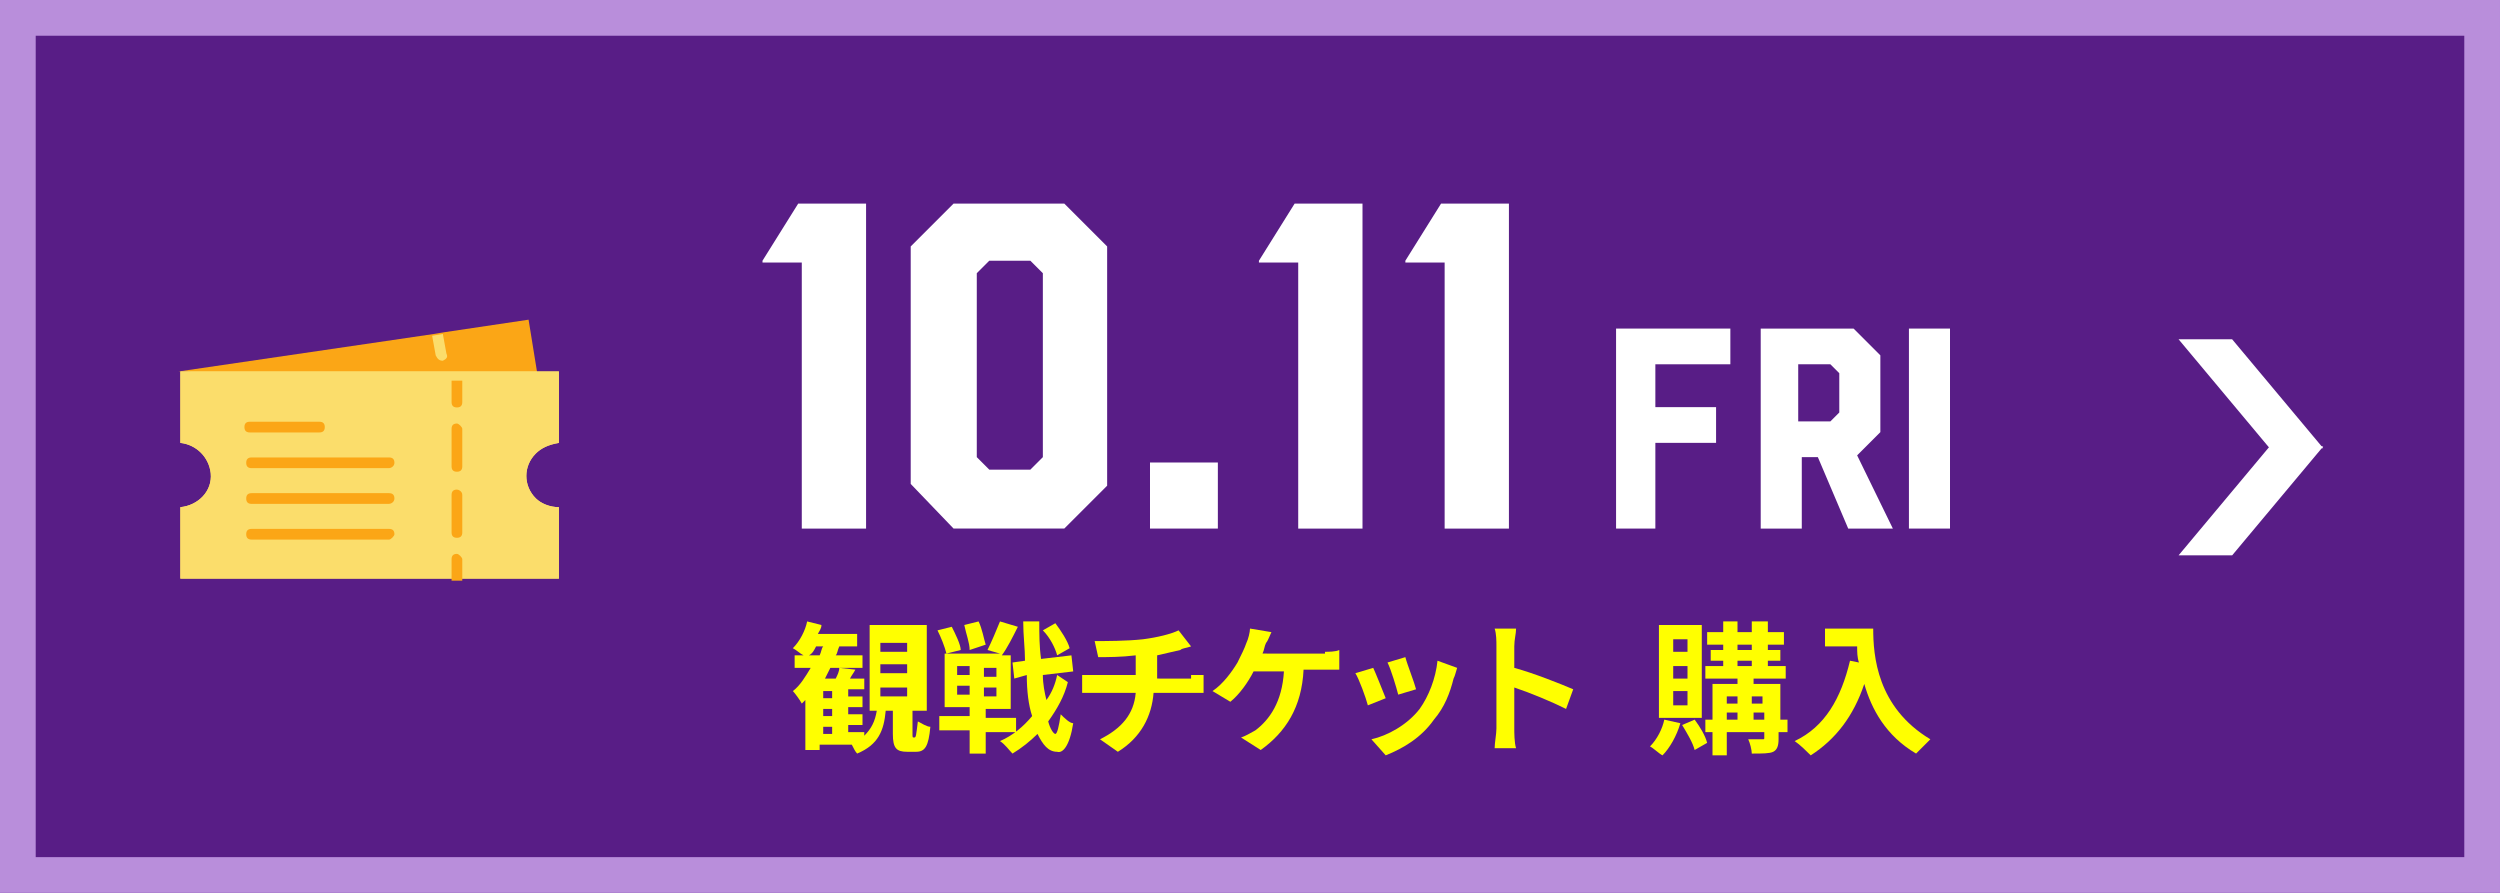 <?xml version="1.0" encoding="utf-8"?>
<!-- Generator: Adobe Illustrator 23.1.1, SVG Export Plug-In . SVG Version: 6.00 Build 0)  -->
<svg version="1.1" id="レイヤー_1" xmlns="http://www.w3.org/2000/svg" xmlns:xlink="http://www.w3.org/1999/xlink" x="0px"
	 y="0px" viewBox="0 0 140 50" style="enable-background:new 0 0 140 50;" xml:space="preserve">
<style type="text/css">
	.st0{fill:#581D86;}
	.st1{fill:none;stroke:#B98EDB;stroke-width:2;}
	.st2{enable-background:new    ;}
	.st3{fill:#FFFFFF;}
	.st4{fill:#FFFF00;}
	.st5{fill:#FBA616;}
	.st6{fill:#FBDD6B;}
</style>
<g id="長方形_519" transform="translate(421 667)">
	<rect x="-421" y="-667" class="st0" width="140" height="50"/>
	<rect x="-420" y="-666" class="st1" width="138" height="48"/>
</g>
<g class="st2">
	<path class="st3" d="M44.7,11.4h3.8v18.2h-3.6V14.7h-2.2v-0.1L44.7,11.4z"/>
	<path class="st3" d="M59.6,11.4l2.4,2.4v13.4l-2.4,2.4h-6.2L51,27.1V13.8l2.4-2.4H59.6z M58.4,25.6V15.3l-0.7-0.7h-2.3l-0.7,0.7
		v10.3l0.7,0.7h2.3L58.4,25.6z"/>
	<path class="st3" d="M64.4,25.9h3.8v3.7h-3.8V25.9z"/>
	<path class="st3" d="M72.5,11.4h3.8v18.2h-3.6V14.7h-2.2v-0.1L72.5,11.4z"/>
	<path class="st3" d="M80.7,11.4h3.8v18.2h-3.6V14.7h-2.2v-0.1L80.7,11.4z"/>
</g>
<g class="st2">
	<path class="st3" d="M96.9,18.4v2h-4.2v2.4h3.4v2l-3.4,0l0,4.8h-2.2l0-11.2H96.9z"/>
	<path class="st3" d="M103.8,18.4l1.5,1.5l0,4.3l-1.3,1.3l2,4.1h-2.5l-1.7-4h-0.9l0,4h-2.3l0-11.2H103.8z M100.7,23.6h1.8l0.5-0.5
		v-2.2l-0.5-0.5h-1.8V23.6z"/>
	<path class="st3" d="M106.9,18.4h2.3v11.2h-2.3V18.4z"/>
</g>
<g class="st2">
	<path class="st4" d="M51.2,41.3c0.1,0,0.1-0.1,0.2-0.9c0.2,0.1,0.5,0.3,0.7,0.3c-0.1,1.1-0.3,1.4-0.8,1.4h-0.5
		c-0.6,0-0.8-0.2-0.8-1v-1.3h-0.4c-0.1,1.1-0.4,1.9-1.6,2.4c-0.1-0.1-0.2-0.3-0.3-0.5h-1.8v0.3h-0.8v-2.8c-0.1,0.1-0.1,0.1-0.2,0.2
		c-0.1-0.2-0.4-0.6-0.5-0.7c0.4-0.3,0.7-0.8,1-1.3h-0.9v-0.7h0.5c-0.2-0.1-0.4-0.3-0.6-0.4c0.4-0.4,0.7-1,0.8-1.5l0.8,0.2
		c0,0.2-0.1,0.3-0.2,0.5h2.2v0.7H47c-0.1,0.2-0.1,0.4-0.2,0.5h1.5v0.7h-1.8c-0.1,0.2-0.2,0.4-0.3,0.6h0.6c0.1-0.2,0.2-0.4,0.2-0.6
		l0.9,0.1c-0.1,0.2-0.2,0.3-0.3,0.5h0.8v0.6h-0.9v0.4h0.8v0.6h-0.8v0.4h0.8v0.6h-0.8v0.4h0.9v0.2c0.4-0.4,0.6-0.8,0.7-1.4h-0.4v-4.8
		h3.2v4.8h-0.8v1.3c0,0.2,0,0.2,0.1,0.2H51.2z M45.9,36.7c0.1-0.2,0.1-0.4,0.2-0.5h-0.4c-0.1,0.2-0.2,0.4-0.4,0.5H45.9z M46.6,38.7
		h-0.5v0.4h0.5V38.7z M46.6,39.7h-0.5v0.4h0.5V39.7z M46.1,41.1h0.5v-0.4h-0.5V41.1z M49.3,36.5h1.5v-0.5h-1.5V36.5z M49.3,37.7h1.5
		v-0.5h-1.5V37.7z M49.3,39h1.5v-0.5h-1.5V39z"/>
	<path class="st4" d="M55.2,40.9v1.3h-0.9v-1.3h-1.7v-0.8h1.7v-0.5h-1.4v-3H56l-0.7-0.2c0.2-0.4,0.5-1.1,0.7-1.6l1,0.3
		c-0.3,0.6-0.6,1.2-0.9,1.6h0.5v3h-1.4v0.5h1.7v0.8H55.2z M53,36.6c-0.1-0.4-0.3-0.9-0.5-1.3l0.8-0.2c0.2,0.4,0.5,1,0.5,1.3L53,36.6
		z M53.6,37.8h0.7v-0.5h-0.7V37.8z M53.6,38.9h0.7v-0.5h-0.7V38.9z M54.3,36.4c0-0.4-0.2-0.9-0.3-1.4l0.8-0.2c0.2,0.4,0.3,1,0.4,1.3
		L54.3,36.4z M55.8,37.4h-0.7v0.5h0.7V37.4z M55.8,38.5h-0.7v0.5h0.7V38.5z M59.8,38.2c-0.2,0.8-0.6,1.5-1.1,2.2
		c0.1,0.4,0.3,0.7,0.4,0.7c0.1,0,0.2-0.4,0.3-1.1c0.2,0.2,0.5,0.5,0.7,0.5c-0.2,1.3-0.6,1.7-0.9,1.6c-0.5,0-0.8-0.4-1.1-1
		c-0.4,0.4-0.9,0.8-1.4,1.1c-0.2-0.2-0.4-0.5-0.7-0.7c0.7-0.3,1.3-0.8,1.8-1.4c-0.2-0.6-0.3-1.4-0.3-2.3L56.8,38l-0.1-0.9l0.7-0.1
		c0-0.7-0.1-1.4-0.1-2.2h0.9c0,0.7,0,1.4,0.1,2.1l1.7-0.2l0.1,0.9l-1.7,0.2c0,0.5,0.1,1,0.2,1.4c0.3-0.4,0.5-0.9,0.6-1.4L59.8,38.2z
		 M59.2,36.7c-0.1-0.4-0.4-1-0.8-1.4l0.7-0.4c0.3,0.4,0.7,1,0.8,1.4L59.2,36.7z"/>
</g>
<g class="st2">
	<path class="st4" d="M66.7,37.8c0.2,0,0.6,0,0.7,0v1c-0.2,0-0.5,0-0.7,0h-2.1c-0.1,1.3-0.7,2.5-2,3.3l-1-0.7c1.2-0.6,1.9-1.4,2-2.6
		h-2.2c-0.2,0-0.5,0-0.8,0v-1c0.2,0,0.5,0,0.7,0h2.3v-1.1c-0.8,0.1-1.6,0.1-2.1,0.1l-0.2-0.9c0.6,0,1.8,0,2.7-0.1
		c0.8-0.1,1.6-0.3,2-0.5l0.7,0.9c-0.3,0.1-0.5,0.1-0.6,0.2c-0.4,0.1-0.9,0.2-1.3,0.3v1.3H66.7z"/>
	<path class="st4" d="M74.2,36.5c0.2,0,0.6,0,0.8-0.1v1.1c-0.3,0-0.6,0-0.8,0H73c-0.1,2.1-1,3.5-2.4,4.5l-1.1-0.7
		c0.3-0.1,0.6-0.3,0.8-0.4c0.8-0.6,1.5-1.6,1.6-3.3h-1.7c-0.3,0.6-0.8,1.3-1.3,1.7l-1-0.6c0.6-0.4,1.1-1.1,1.4-1.6
		c0.2-0.4,0.4-0.8,0.5-1.1c0.1-0.2,0.2-0.6,0.2-0.8l1.2,0.2c-0.1,0.2-0.2,0.5-0.3,0.6c-0.1,0.2-0.1,0.4-0.2,0.6H74.2z"/>
	<path class="st4" d="M77.6,39.1l-1,0.4c-0.1-0.4-0.5-1.5-0.7-1.8l1-0.3C77,37.6,77.4,38.6,77.6,39.1z M81.6,37.4
		c-0.1,0.3-0.1,0.4-0.2,0.6c-0.2,0.8-0.5,1.6-1.1,2.3c-0.7,1-1.7,1.6-2.7,2l-0.8-0.9c0.9-0.2,2-0.8,2.7-1.7c0.5-0.7,0.9-1.7,1-2.7
		L81.6,37.4z M79.3,38.6l-1,0.3c-0.1-0.4-0.4-1.4-0.6-1.8l1-0.3C78.8,37.2,79.2,38.2,79.3,38.6z"/>
	<path class="st4" d="M87.7,39.7c-0.8-0.4-2-0.9-2.9-1.2v2.3c0,0.2,0,0.8,0.1,1.1h-1.2c0-0.3,0.1-0.8,0.1-1.1v-4.6
		c0-0.3,0-0.7-0.1-1h1.2c0,0.3-0.1,0.6-0.1,1v1.2c1.1,0.3,2.6,0.9,3.3,1.2L87.7,39.7z"/>
</g>
<g class="st2">
	<path class="st4" d="M94.1,40.5c-0.2,0.7-0.6,1.4-1,1.8c-0.2-0.1-0.5-0.4-0.7-0.5c0.4-0.4,0.7-1,0.8-1.5L94.1,40.5z M95.3,40.2
		h-2.4v-5.2h2.4V40.2z M94.5,35.8h-0.8v0.7h0.8V35.8z M94.5,37.3h-0.8V38h0.8V37.3z M94.5,38.7h-0.8v0.8h0.8V38.7z M94.9,40.3
		c0.3,0.4,0.6,0.9,0.7,1.3l-0.7,0.4c-0.1-0.4-0.4-0.9-0.7-1.4L94.9,40.3z M100,41h-0.4v0.4c0,0.4-0.1,0.6-0.3,0.7s-0.6,0.1-1.2,0.1
		c0-0.2-0.1-0.6-0.2-0.8c0.3,0,0.7,0,0.8,0c0.1,0,0.1,0,0.1-0.1V41h-2.1v1.3h-0.8V41h-0.4v-0.7h0.4v-2h1.4V38h-1.8v-0.7h1V37h-0.7
		v-0.6h0.7v-0.3h-0.9v-0.7h0.9v-0.6h0.8v0.6h0.8v-0.6H99v0.6h0.9v0.7H99v0.3h0.7V37H99v0.3h1V38h-1.8v0.3h1.5v2h0.4V41z M96.7,39
		v0.4h0.6V39H96.7z M96.7,40.3h0.6v-0.4h-0.6V40.3z M97.3,36.4h0.8v-0.3h-0.8V36.4z M97.3,37.3h0.8V37h-0.8V37.3z M98.1,39v0.4h0.6
		V39H98.1z M98.8,40.3v-0.4h-0.6v0.4H98.8z"/>
	<path class="st4" d="M104.9,35.2c0,1.5,0.2,4.4,3.2,6.2c-0.2,0.2-0.6,0.6-0.8,0.8c-1.7-1-2.5-2.5-2.9-3.9c-0.6,1.8-1.6,3.1-3,4
		c-0.2-0.2-0.6-0.6-0.9-0.8c1.7-0.8,2.6-2.4,3.1-4.5l0.5,0.1c-0.1-0.3-0.1-0.6-0.1-0.9h-1.8v-1H104.9z"/>
</g>
<g id="グループ_820" transform="translate(-68 -197)">
	<path id="パス_7279" class="st3" d="M190,216h3l5.1,6.1h-3L190,216z"/>
	<path id="パス_7280" class="st3" d="M198.1,222h-3l-5.1,6.1h3L198.1,222z"/>
</g>
<g id="グループ_821" transform="translate(261.5 548.902)">
	<path id="パス_6533" class="st5" d="M-231.3-527.3l-20.2-0.8l14.3-2.1l0.6-0.1l4.7-0.7L-231.3-527.3z"/>
	<path id="パス_6534" class="st6" d="M-236.7-528.7L-236.7-528.7c-0.2,0-0.3-0.1-0.4-0.3l-0.2-1.1l0.6-0.1l0.2,1.1
		C-236.4-528.9-236.5-528.8-236.7-528.7L-236.7-528.7z"/>
	<path id="パス_6535" class="st6" d="M-231.5-523.5c-0.7,0.7-0.7,1.8,0,2.5c0.3,0.3,0.8,0.5,1.3,0.5v4h-21.2v-4
		c1-0.1,1.8-0.9,1.7-1.9c-0.1-0.9-0.8-1.6-1.7-1.7l0,0v-4h21.2v4C-230.8-524-231.2-523.8-231.5-523.5L-231.5-523.5z"/>
	<path id="パス_6536" class="st6" d="M-231.5-523.5c-0.7,0.7-0.7,1.8,0,2.5c0.3,0.3,0.8,0.5,1.3,0.5v4h-21.2v-4
		c1-0.1,1.8-0.9,1.7-1.9c-0.1-0.9-0.8-1.6-1.7-1.7l0,0v-4h21.2v4C-230.8-524-231.2-523.8-231.5-523.5L-231.5-523.5z"/>
	<g id="グループ_723" transform="translate(173.188 139.415)">
		<path id="パス_6537" class="st5" d="M-408.8-667v1.2c0,0.2-0.1,0.3-0.3,0.3c-0.2,0-0.3-0.1-0.3-0.3l0,0l0,0v-1.2H-408.8z"/>
		<path id="パス_6538" class="st5" d="M-409.1-660.9c-0.2,0-0.3,0.1-0.3,0.3l0,0v2.1c0,0.2,0.1,0.3,0.3,0.3c0.2,0,0.3-0.1,0.3-0.3
			l0,0v-2.1C-408.8-660.8-409-660.9-409.1-660.9z M-409.1-664.6c-0.2,0-0.3,0.1-0.3,0.3l0,0v2.1c0,0.2,0.1,0.3,0.3,0.3
			c0.2,0,0.3-0.1,0.3-0.3l0,0v-2.1C-408.8-664.4-409-664.6-409.1-664.6L-409.1-664.6z"/>
		<path id="パス_6539" class="st5" d="M-408.8-657v1.2h-0.6v-1.2c0-0.2,0.1-0.3,0.3-0.3C-409-657.3-408.8-657.1-408.8-657
			L-408.8-657L-408.8-657z"/>
		<path id="パス_6540" class="st5" d="M-416.8-664.1h-3.9c-0.2,0-0.3-0.1-0.3-0.3s0.1-0.3,0.3-0.3l0,0h3.9c0.2,0,0.3,0.1,0.3,0.3
			C-416.5-664.2-416.6-664.1-416.8-664.1z"/>
		<path id="パス_6541" class="st5" d="M-412.9-662.1h-7.7c-0.2,0-0.3-0.1-0.3-0.3s0.1-0.3,0.3-0.3l0,0h7.7c0.2,0,0.3,0.1,0.3,0.3
			C-412.6-662.2-412.8-662.1-412.9-662.1z"/>
		<path id="パス_6542" class="st5" d="M-412.9-660.1h-7.7c-0.2,0-0.3-0.1-0.3-0.3s0.1-0.3,0.3-0.3l0,0h7.7c0.2,0,0.3,0.1,0.3,0.3
			C-412.6-660.2-412.8-660.1-412.9-660.1z"/>
		<path id="パス_6543" class="st5" d="M-412.9-658.1h-7.7c-0.2,0-0.3-0.1-0.3-0.3s0.1-0.3,0.3-0.3l0,0h7.7c0.2,0,0.3,0.1,0.3,0.3
			C-412.6-658.3-412.8-658.1-412.9-658.1z"/>
	</g>
</g>
</svg>
